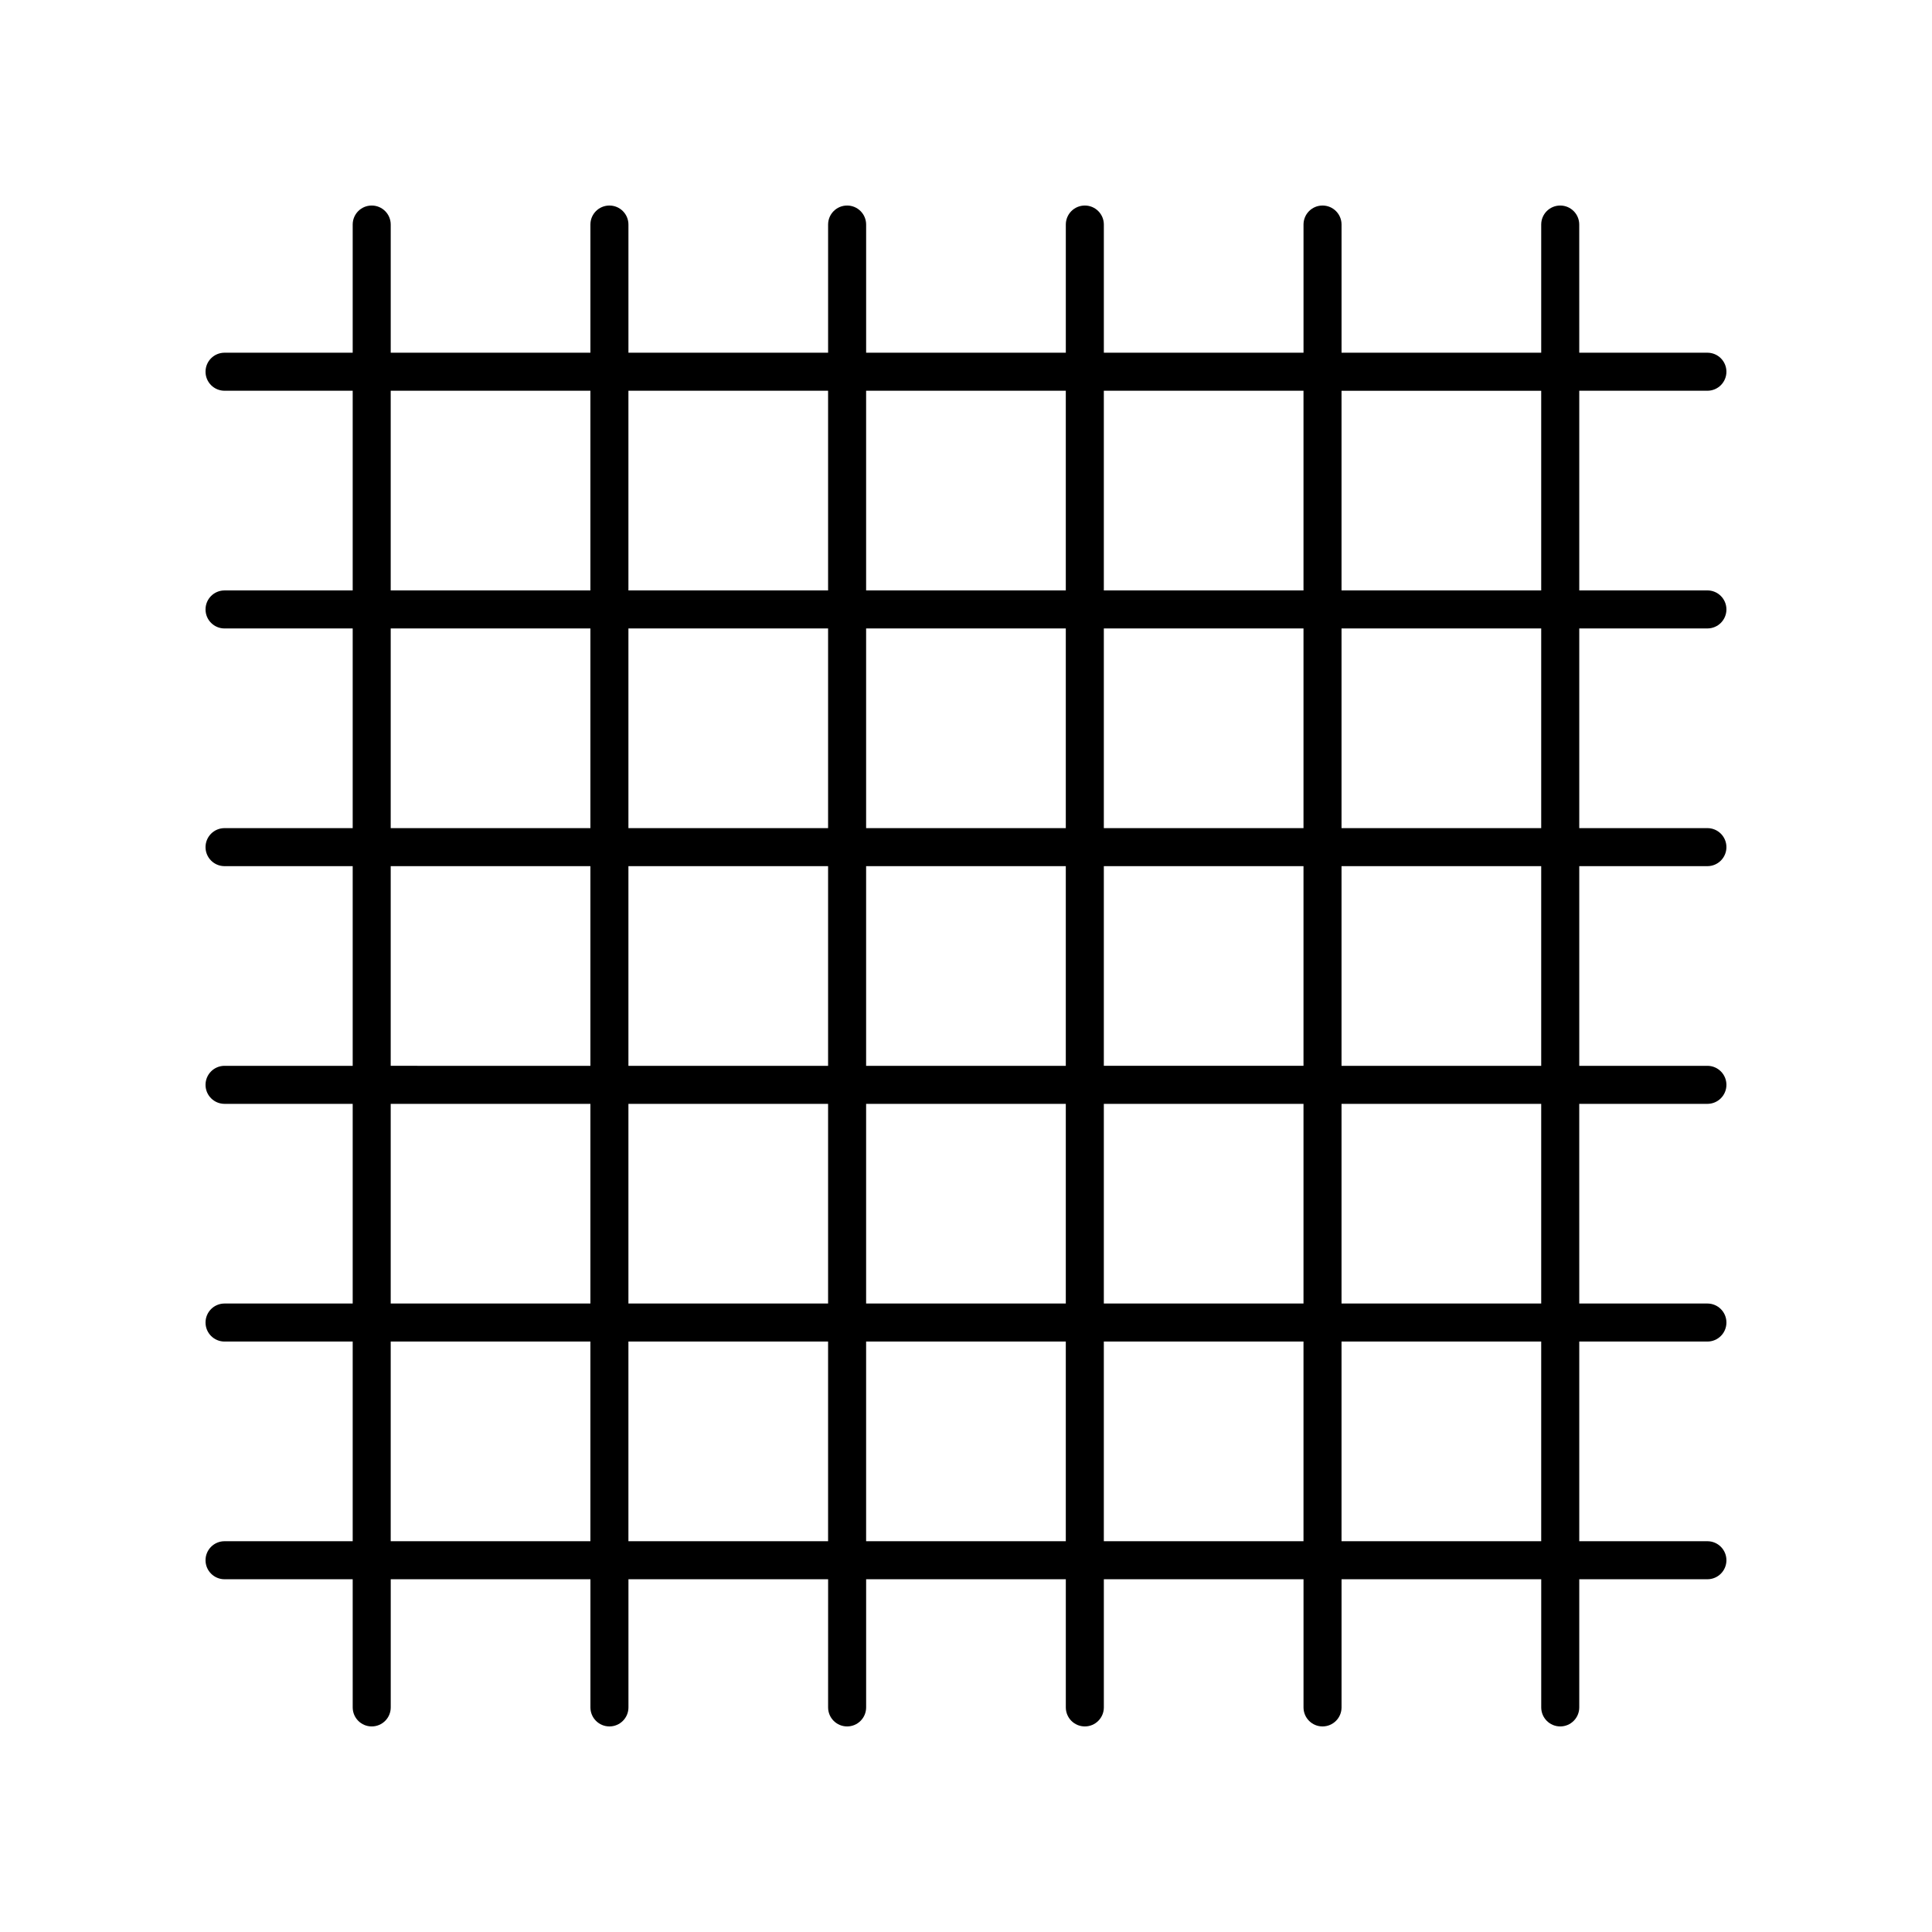 <?xml version="1.0" encoding="UTF-8"?>
<!-- Uploaded to: ICON Repo, www.iconrepo.com, Generator: ICON Repo Mixer Tools -->
<svg fill="#000000" width="800px" height="800px" version="1.1" viewBox="144 144 512 512" xmlns="http://www.w3.org/2000/svg">
 <path d="m596.48 247.55c2.785 0 5.039-2.254 5.039-5.039 0-2.781-2.254-5.039-5.039-5.039h-33.961l-0.004-33.965c0-2.781-2.254-5.039-5.039-5.039-2.785 0-5.039 2.254-5.039 5.039v33.965h-52.914v-33.965c0-2.781-2.254-5.039-5.039-5.039-2.785 0-5.039 2.254-5.039 5.039v33.965h-52.914v-33.965c0-2.781-2.254-5.039-5.039-5.039s-5.039 2.254-5.039 5.039v33.965h-52.918v-33.965c0-2.781-2.254-5.039-5.039-5.039s-5.039 2.254-5.039 5.039v33.965h-52.914v-33.965c0-2.781-2.254-5.039-5.039-5.039-2.785 0-5.039 2.254-5.039 5.039v33.965h-52.918v-33.965c0-2.781-2.254-5.039-5.039-5.039-2.785 0-5.039 2.254-5.039 5.039v33.965h-33.961c-2.785 0-5.039 2.254-5.039 5.039 0 2.781 2.254 5.039 5.039 5.039h33.961v52.918h-33.961c-2.785 0-5.039 2.254-5.039 5.039 0 2.781 2.254 5.039 5.039 5.039h33.961v52.918l-33.961-0.004c-2.785 0-5.039 2.254-5.039 5.039 0 2.781 2.254 5.039 5.039 5.039h33.961v52.918l-33.961-0.004c-2.785 0-5.039 2.254-5.039 5.039 0 2.781 2.254 5.039 5.039 5.039h33.961v52.914h-33.961c-2.785 0-5.039 2.254-5.039 5.039 0 2.781 2.254 5.039 5.039 5.039h33.961v52.918l-33.961-0.004c-2.785 0-5.039 2.254-5.039 5.039 0 2.781 2.254 5.039 5.039 5.039h33.961l0.004 33.965c0 2.781 2.254 5.039 5.039 5.039s5.039-2.254 5.039-5.039v-33.965h52.918v33.965c0 2.781 2.254 5.039 5.039 5.039 2.785 0 5.039-2.254 5.039-5.039v-33.965h52.914l-0.004 33.965c0 2.781 2.254 5.039 5.039 5.039s5.039-2.254 5.039-5.039v-33.965h52.918v33.965c0 2.781 2.254 5.039 5.039 5.039s5.039-2.254 5.039-5.039v-33.965h52.914v33.965c0 2.781 2.254 5.039 5.039 5.039 2.785 0 5.039-2.254 5.039-5.039v-33.965h52.918v33.965c0 2.781 2.254 5.039 5.039 5.039s5.039-2.254 5.039-5.039v-33.965h33.961c2.785 0 5.039-2.254 5.039-5.039 0-2.781-2.254-5.039-5.039-5.039h-33.961v-52.918l33.961 0.004c2.785 0 5.039-2.254 5.039-5.039 0-2.781-2.254-5.039-5.039-5.039h-33.961l-0.004-52.914h33.965c2.785 0 5.039-2.254 5.039-5.039 0-2.781-2.254-5.039-5.039-5.039h-33.961v-52.918l33.961 0.004c2.785 0 5.039-2.254 5.039-5.039 0-2.781-2.254-5.039-5.039-5.039h-33.961v-52.918h33.961c2.785 0 5.039-2.254 5.039-5.039 0-2.781-2.254-5.039-5.039-5.039h-33.961v-52.918zm-107.04 0v52.918h-52.914v-52.918zm-115.91 115.91v-52.918h52.918v52.918zm52.918 10.078v52.918l-52.918-0.004v-52.918zm-62.996-10.078h-52.914v-52.918h52.914zm0 10.078v52.918l-52.914-0.004v-52.918zm0 62.992v52.914h-52.914v-52.914zm10.078 0h52.918v52.914h-52.918zm62.996 0h52.914v52.914h-52.914zm0-10.078v-52.918h52.914v52.918zm0-62.992v-52.918h52.914v52.918zm-10.078-115.91v52.918h-52.918v-52.918zm-62.996 0v52.918h-52.914v-52.918zm-115.91 0h52.918v52.918h-52.918zm0 62.992h52.918v52.918h-52.918zm0 62.996h52.918v52.918l-52.918-0.004zm0 62.992h52.918v52.914h-52.918zm0 115.91v-52.918h52.918v52.918zm62.996 0v-52.918h52.914v52.918zm62.992 0v-52.918h52.918v52.918zm62.996 0v-52.918h52.914v52.918zm115.91 0h-52.918v-52.918h52.918zm0-62.992h-52.918v-52.914h52.918zm0-62.992h-52.918v-52.918h52.918zm0-62.992h-52.918v-52.918h52.918zm0-62.992h-52.918v-52.918h52.918z"/>
</svg>